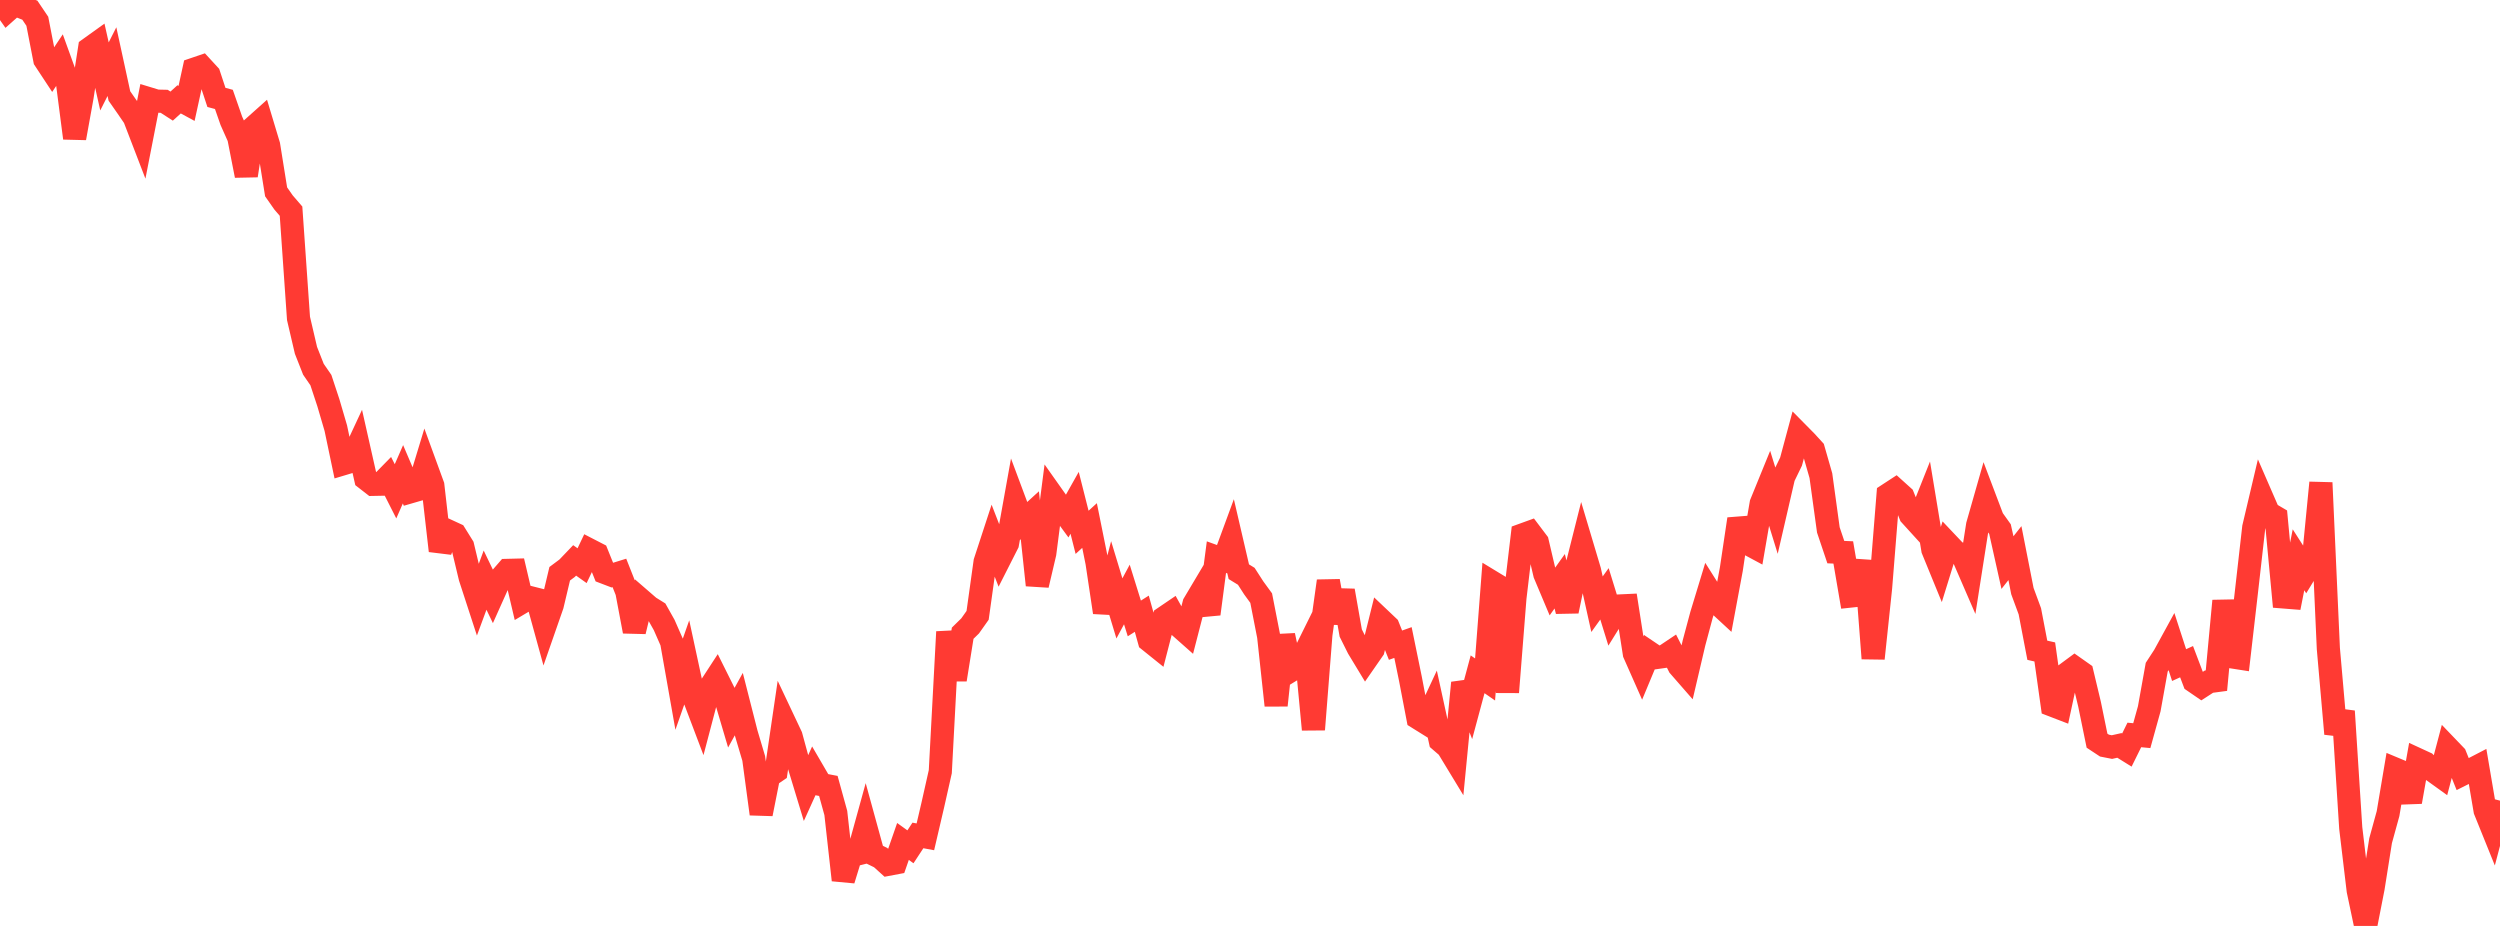 <?xml version="1.0" standalone="no"?>
<!DOCTYPE svg PUBLIC "-//W3C//DTD SVG 1.1//EN" "http://www.w3.org/Graphics/SVG/1.1/DTD/svg11.dtd">

<svg width="135" height="50" viewBox="0 0 135 50" preserveAspectRatio="none" 
  xmlns="http://www.w3.org/2000/svg"
  xmlns:xlink="http://www.w3.org/1999/xlink">


<polyline points="0.0, 0.0 0.403, 0.572 0.806, 0.214 1.209, 0.396 1.612, 0.55 2.015, 1.148 2.418, 3.222 2.821, 3.834 3.224, 3.23 3.627, 4.344 4.03, 7.458 4.433, 5.225 4.836, 2.622 5.239, 2.333 5.642, 4.126 6.045, 3.328 6.448, 5.183 6.851, 5.76 7.254, 6.348 7.657, 7.396 8.06, 5.338 8.463, 5.461 8.866, 5.47 9.269, 5.73 9.672, 5.365 10.075, 5.584 10.478, 3.739 10.881, 3.602 11.284, 4.04 11.687, 5.26 12.09, 5.368 12.493, 6.524 12.896, 7.428 13.299, 9.481 13.701, 6.867 14.104, 6.507 14.507, 7.846 14.91, 10.359 15.313, 10.935 15.716, 11.403 16.119, 17.193 16.522, 18.918 16.925, 19.941 17.328, 20.526 17.731, 21.746 18.134, 23.121 18.537, 25.041 18.94, 24.92 19.343, 24.054 19.746, 25.842 20.149, 26.155 20.552, 26.147 20.955, 25.736 21.358, 26.531 21.761, 25.611 22.164, 26.556 22.567, 26.439 22.97, 25.113 23.373, 26.217 23.776, 29.741 24.179, 28.664 24.582, 28.85 24.985, 29.498 25.388, 31.181 25.791, 32.417 26.194, 31.327 26.597, 32.165 27.0, 31.265 27.403, 30.801 27.806, 30.791 28.209, 32.508 28.612, 32.268 29.015, 32.37 29.418, 33.835 29.821, 32.678 30.224, 30.983 30.627, 30.682 31.03, 30.261 31.433, 30.547 31.836, 29.7 32.239, 29.908 32.642, 30.909 33.045, 31.063 33.448, 30.938 33.851, 31.958 34.254, 34.095 34.657, 32.432 35.06, 32.781 35.463, 33.032 35.866, 33.75 36.269, 34.669 36.672, 36.948 37.075, 35.797 37.478, 37.666 37.881, 38.73 38.284, 37.198 38.687, 36.58 39.09, 37.389 39.493, 38.753 39.896, 38.022 40.299, 39.602 40.701, 40.955 41.104, 43.951 41.507, 41.921 41.91, 41.647 42.313, 38.9 42.716, 39.753 43.119, 41.234 43.522, 42.562 43.925, 41.671 44.328, 42.363 44.731, 42.44 45.134, 43.901 45.537, 47.521 45.94, 46.207 46.343, 46.106 46.746, 44.645 47.149, 46.112 47.552, 46.309 47.955, 46.673 48.358, 46.597 48.761, 45.438 49.164, 45.728 49.567, 45.114 49.97, 45.189 50.373, 43.463 50.776, 41.67 51.179, 34.12 51.582, 36.701 51.985, 34.193 52.388, 33.798 52.791, 33.229 53.194, 30.342 53.597, 29.11 54.0, 30.149 54.403, 29.354 54.806, 27.113 55.209, 28.192 55.612, 27.824 56.015, 31.595 56.418, 29.879 56.821, 26.75 57.224, 27.32 57.627, 27.87 58.03, 27.153 58.433, 28.746 58.836, 28.378 59.239, 30.379 59.642, 33.067 60.045, 31.525 60.448, 32.854 60.851, 32.102 61.254, 33.396 61.657, 33.141 62.06, 34.591 62.463, 34.915 62.866, 33.353 63.269, 33.079 63.672, 33.805 64.075, 34.162 64.478, 32.602 64.881, 31.925 65.284, 33.153 65.687, 30.085 66.09, 30.231 66.493, 29.136 66.896, 30.872 67.299, 31.12 67.701, 31.745 68.104, 32.298 68.507, 34.358 68.91, 38.088 69.313, 34.314 69.716, 36.206 70.119, 35.96 70.522, 35.146 70.925, 39.394 71.328, 34.266 71.731, 31.377 72.134, 33.621 72.537, 31.895 72.94, 34.184 73.343, 34.992 73.746, 35.658 74.149, 35.077 74.552, 33.453 74.955, 33.835 75.358, 34.84 75.761, 34.696 76.164, 36.663 76.567, 38.765 76.97, 39.016 77.373, 38.153 77.776, 40.002 78.179, 40.35 78.582, 41.014 78.985, 36.874 79.388, 37.91 79.791, 36.412 80.194, 36.692 80.597, 31.449 81.0, 31.694 81.403, 37.379 81.806, 32.29 82.209, 28.888 82.612, 28.742 83.015, 29.276 83.418, 30.996 83.821, 31.954 84.224, 31.387 84.627, 33.002 85.03, 31.067 85.433, 29.466 85.836, 30.816 86.239, 32.628 86.642, 32.066 87.045, 33.371 87.448, 32.723 87.851, 32.704 88.254, 35.289 88.657, 36.2 89.06, 35.232 89.463, 35.504 89.866, 35.447 90.269, 35.177 90.672, 35.971 91.075, 36.433 91.478, 34.712 91.881, 33.207 92.284, 31.882 92.687, 32.52 93.09, 32.893 93.493, 30.73 93.896, 28.029 94.299, 29.31 94.701, 29.526 95.104, 27.188 95.507, 26.199 95.91, 27.505 96.313, 25.759 96.716, 24.929 97.119, 23.431 97.522, 23.839 97.925, 24.28 98.328, 25.686 98.731, 28.616 99.134, 29.814 99.537, 29.832 99.94, 32.186 100.343, 32.143 100.746, 30.3 101.149, 35.556 101.552, 31.739 101.955, 26.711 102.358, 26.448 102.761, 26.811 103.164, 27.81 103.567, 28.253 103.97, 27.24 104.373, 29.679 104.776, 30.664 105.179, 29.362 105.582, 29.788 105.985, 29.998 106.388, 30.928 106.791, 28.357 107.194, 26.943 107.597, 28.007 108.0, 28.572 108.403, 30.38 108.806, 29.868 109.209, 31.918 109.612, 33.01 110.015, 35.114 110.418, 35.205 110.821, 38.078 111.224, 38.233 111.627, 36.357 112.03, 36.059 112.433, 36.343 112.836, 38.03 113.239, 39.997 113.642, 40.263 114.045, 40.342 114.448, 40.252 114.851, 40.503 115.254, 39.687 115.657, 39.725 116.06, 38.272 116.463, 36.028 116.866, 35.409 117.269, 34.673 117.672, 35.914 118.075, 35.731 118.478, 36.793 118.881, 37.069 119.284, 36.808 119.687, 36.754 120.09, 32.447 120.493, 35.466 120.896, 35.529 121.299, 32.036 121.701, 28.487 122.104, 26.779 122.507, 27.706 122.91, 27.942 123.313, 32.235 123.716, 32.267 124.119, 30.229 124.522, 30.858 124.925, 30.196 125.328, 26.068 125.731, 35.019 126.134, 39.624 126.537, 38.407 126.94, 44.712 127.343, 48.088 127.746, 50.0 128.149, 47.941 128.552, 45.399 128.955, 43.934 129.358, 41.537 129.761, 41.705 130.164, 43.3 130.567, 41.023 130.97, 41.209 131.373, 41.612 131.776, 41.902 132.179, 40.379 132.582, 40.799 132.985, 41.802 133.388, 41.6 133.791, 41.391 134.194, 43.763 134.597, 44.76 135.0, 43.235" fill="none" stroke="#ff3a33" stroke-width="1.25"/>

</svg>